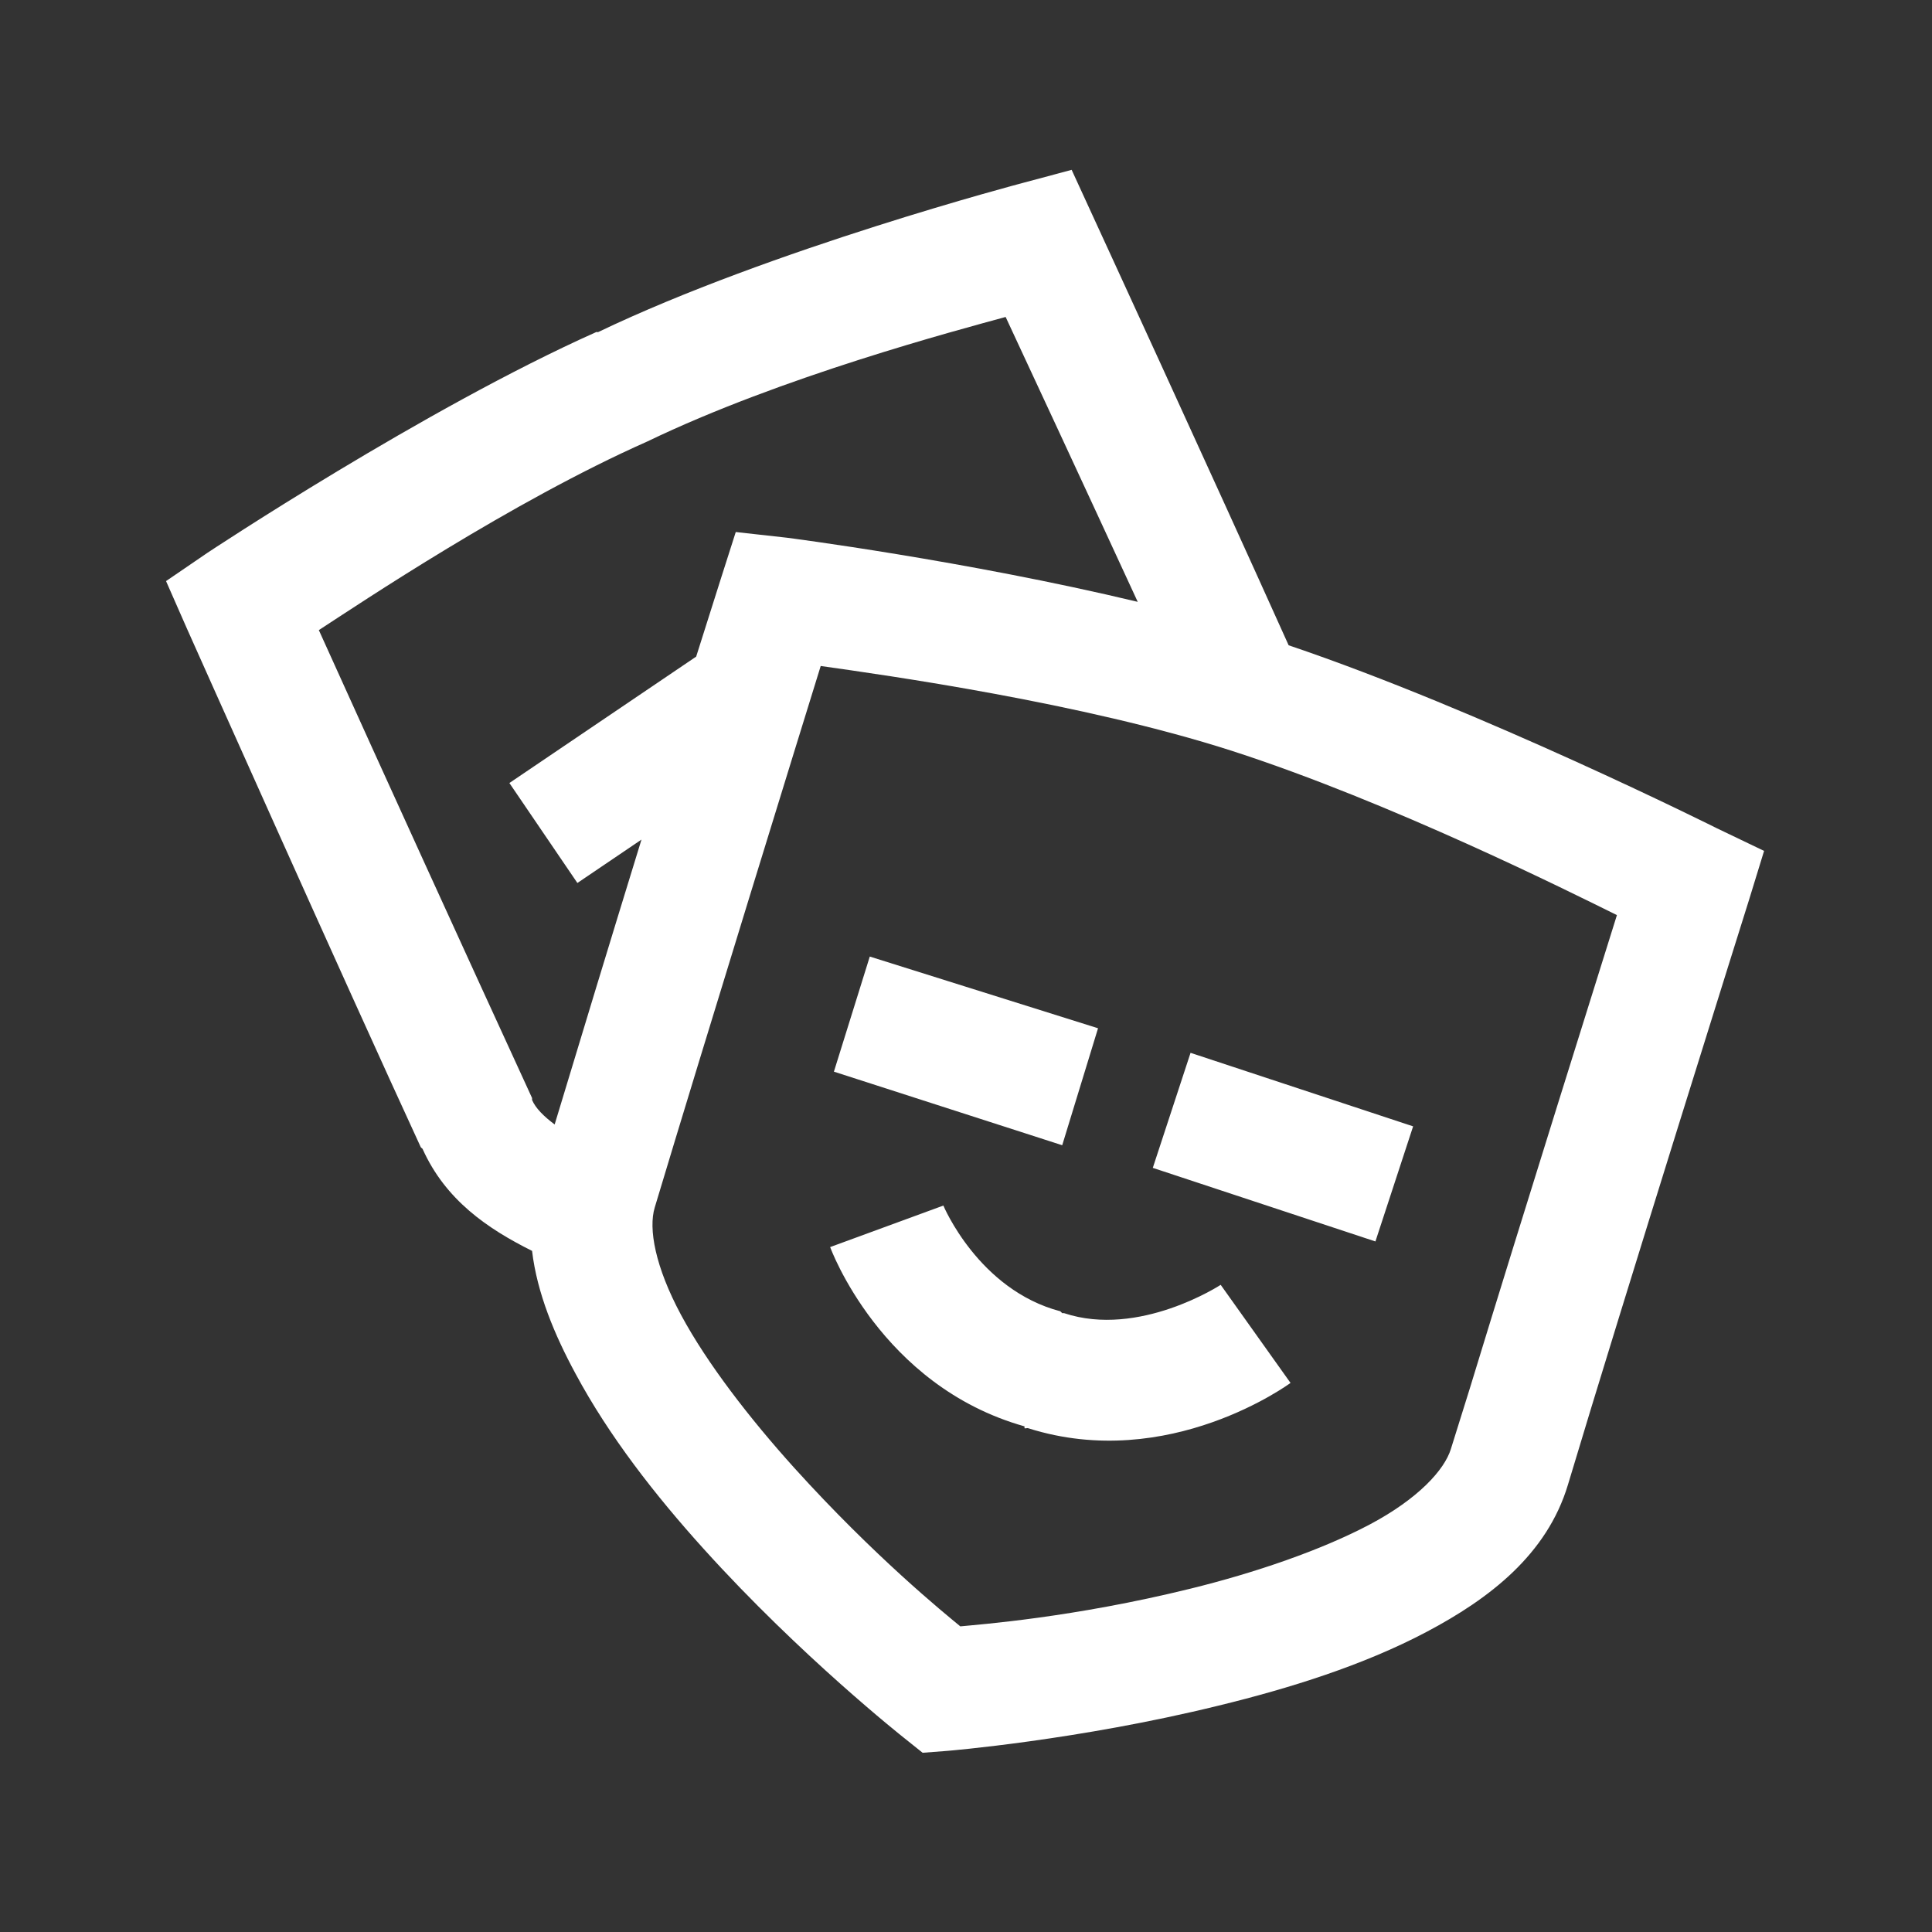 <svg width="35" height="35" viewBox="0 0 35 35" fill="none" xmlns="http://www.w3.org/2000/svg">
<rect x="0" y="0" width="35" height="35" fill="#333333" stroke="none"/>
<path d="M19.414 3.077L18.525 3.315C18.525 3.315 13.972 4.512 10.836 6.016C10.826 6.02 10.809 6.011 10.801 6.016C7.69 7.405 3.759 10.014 3.759 10.014L3.008 10.527L3.384 11.382C3.384 11.382 6.293 17.901 7.622 20.781C7.627 20.794 7.652 20.803 7.656 20.815C8.071 21.738 8.827 22.256 9.639 22.661C9.729 23.426 10.048 24.186 10.425 24.883C11.032 26.015 11.873 27.092 12.749 28.061C14.501 30.002 16.372 31.479 16.372 31.479L16.714 31.753L17.158 31.719C17.158 31.719 19.529 31.526 22.079 30.898C23.357 30.587 24.699 30.168 25.84 29.565C26.981 28.963 28.023 28.164 28.404 26.9C29.381 23.635 31.685 16.303 31.685 16.303L31.958 15.415L31.103 15.005C31.103 15.005 26.826 12.865 23.345 11.69C21.913 8.507 19.79 3.896 19.79 3.896L19.414 3.077ZM18.218 5.742C18.517 6.383 19.64 8.797 20.611 10.903C17.487 10.155 14.253 9.741 14.253 9.741L13.329 9.638L13.056 10.493L12.612 11.895L9.228 14.185L10.46 15.996L11.621 15.21C10.985 17.277 10.613 18.504 10.048 20.371C9.848 20.221 9.703 20.076 9.639 19.927V19.892C8.343 17.07 7.055 14.245 5.776 11.415C6.524 10.929 9.259 9.092 11.724 7.999C14.163 6.823 17.329 5.986 18.218 5.742ZM14.868 12.065C16.047 12.232 19.598 12.728 22.319 13.603C25.203 14.535 28.459 16.167 29.292 16.578C28.993 17.538 27.617 21.909 26.626 25.156L26.284 26.25C26.169 26.626 25.694 27.151 24.815 27.617C23.934 28.083 22.738 28.492 21.567 28.78C19.436 29.305 17.748 29.428 17.397 29.463C17.102 29.22 15.838 28.195 14.389 26.592C13.587 25.703 12.809 24.699 12.339 23.823C11.868 22.947 11.745 22.259 11.861 21.875C12.758 18.889 14.53 13.155 14.868 12.065ZM15.757 17.329L15.107 19.414L19.243 20.747L19.892 18.628L15.757 17.329ZM21.568 19.073L20.884 21.157L24.917 22.49L25.6 20.405L21.568 19.073ZM17.09 21.84L15.039 22.592C15.039 22.592 15.949 25.105 18.56 25.84V25.874C18.582 25.882 18.607 25.865 18.628 25.874C21.178 26.682 23.379 25.053 23.379 25.053L22.114 23.276C22.114 23.276 20.636 24.242 19.277 23.789H19.243L19.208 23.755C17.726 23.366 17.09 21.84 17.09 21.84Z" fill="white"/>
</svg>
